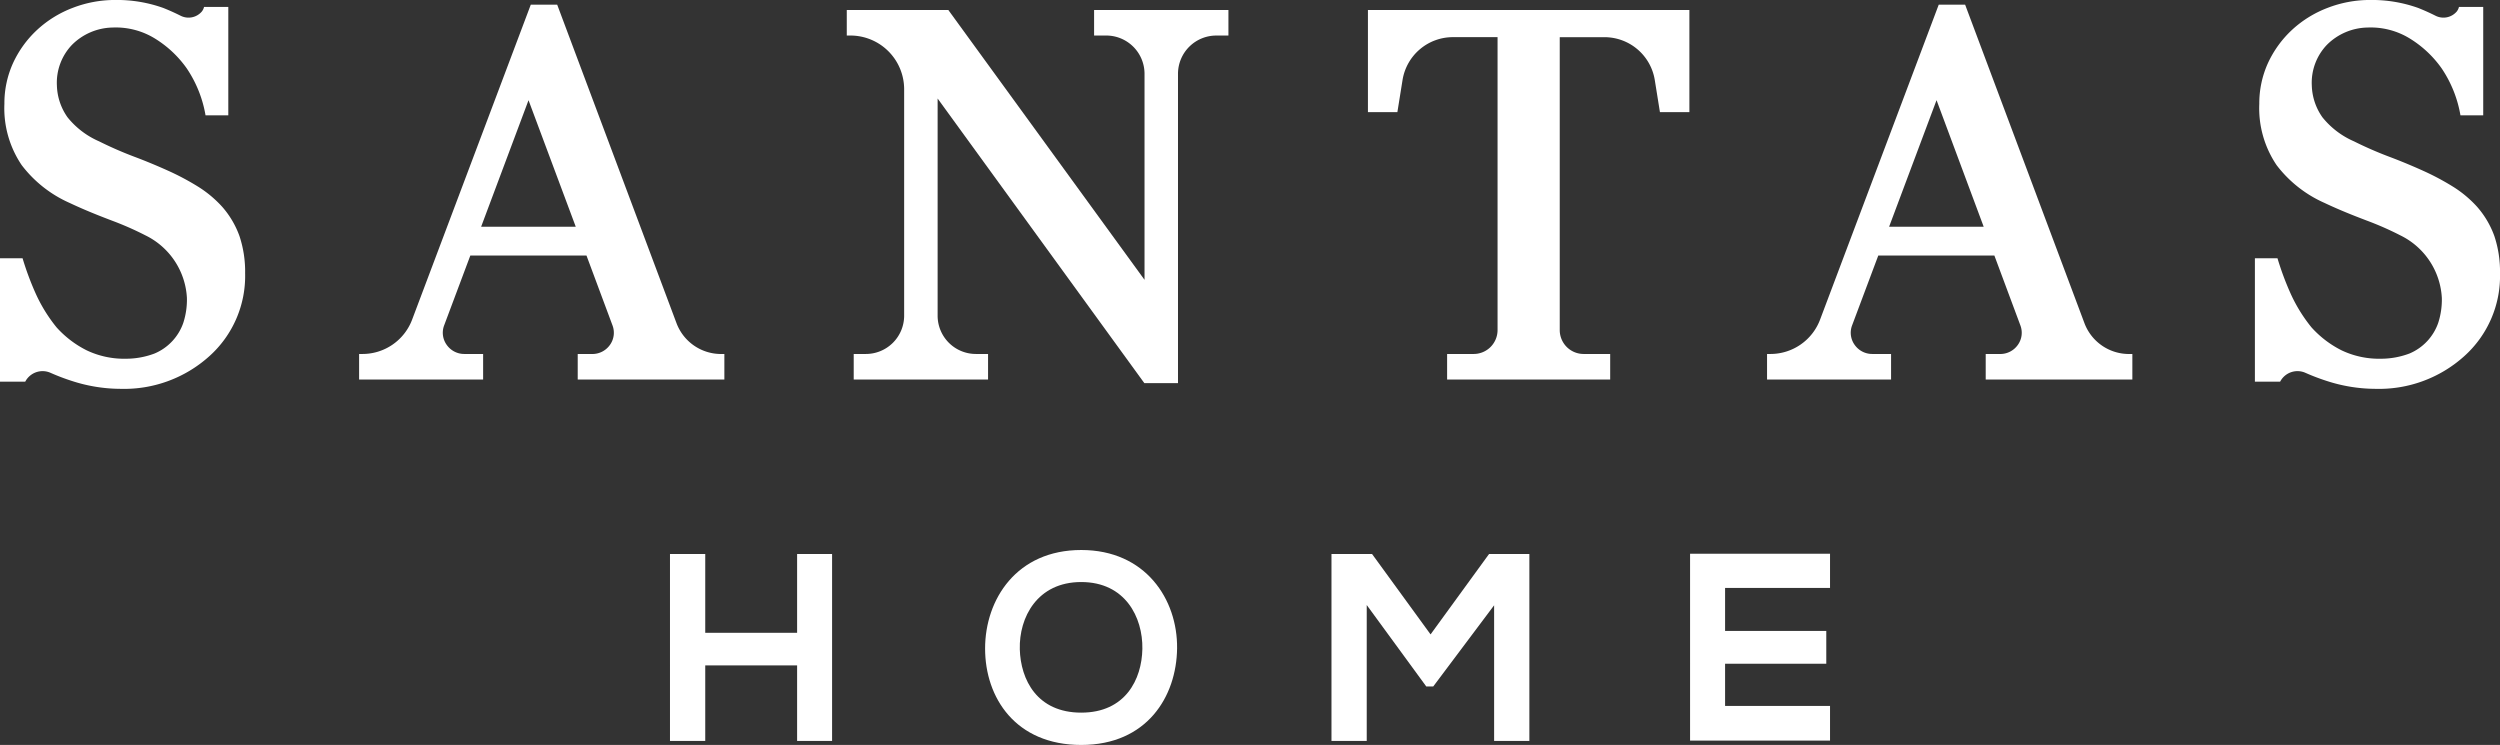 <svg xmlns="http://www.w3.org/2000/svg" width="201.845" height="60.146" viewBox="0 0 201.845 60.146"><rect x="0" y="0" width="201.845" height="60.146" fill="#333333" stroke="none"/><g transform="translate(-99.885 -99.885)"><g transform="translate(153.978 144.291)"><path d="M282.231,257.274v-6.1h-7.417v6.1h-2.847V242.182h2.847v6.36h7.417v-6.36h2.824v15.092Z" transform="translate(-271.967 -241.858)" fill="#fff"/><path d="M368.406,249.087c-.042,3.9-2.436,7.805-7.74,7.805s-7.761-3.816-7.761-7.784,2.543-7.956,7.761-7.956C365.862,241.152,368.451,245.141,368.406,249.087Zm-12.7.065c.065,2.48,1.4,5.131,4.959,5.131s4.895-2.674,4.938-5.152c.042-2.544-1.38-5.392-4.938-5.392S355.642,246.607,355.707,249.151Z" transform="translate(-327.463 -241.152)" fill="#fff"/><path d="M455,246.322l-4.916,6.555h-.561l-4.808-6.577v10.975h-2.846V242.182h3.277l4.723,6.49,4.721-6.49h3.256v15.092H455Z" transform="translate(-388.461 -241.858)" fill="#fff"/><path d="M545.281,257.2h-11.3V242.11h11.3v2.76h-8.473v3.473h8.171v2.651h-8.171V254.4h8.473Z" transform="translate(-451.621 -241.809)" fill="#fff"/></g><g transform="translate(99.885 99.885)"><path d="M217.754,126.817l-9.639-25.73h-2.133l-9.589,25.452a4.284,4.284,0,0,1-4.006,2.749h-.266v2.061h10.013v-2.061h-1.51a1.729,1.729,0,0,1-1.43-.736,1.672,1.672,0,0,1-.205-1.576l2.112-5.635h9.379l2.1,5.64a1.675,1.675,0,0,1-.207,1.575,1.73,1.73,0,0,1-1.43.734h-1.171v2.059h11.84V129.29h-.266A3.842,3.842,0,0,1,217.754,126.817Zm-8.14-7.8h-7.641L205.8,108.8Z" transform="translate(-163.128 -100.709)" fill="#fff"/><path d="M451.234,110.7h2.378l.42-2.617a4.116,4.116,0,0,1,4.084-3.437H461.7V128.31a1.93,1.93,0,0,1-1.945,1.915h-2.128v2.061h13.166v-2.061h-2.128a1.93,1.93,0,0,1-1.945-1.915V104.648h3.586a4.116,4.116,0,0,1,4.084,3.437l.42,2.617h2.378v-8.248H451.234Z" transform="translate(-340.79 -101.646)" fill="#fff"/><path d="M337.348,104.515h.961a3.092,3.092,0,0,1,3.111,3.065v16.658l-15.84-21.784h-8.2v2.061h.266a4.339,4.339,0,0,1,4.366,4.3V127.16a3.092,3.092,0,0,1-3.111,3.065h-.961v2.061h10.847v-2.061h-.961a3.092,3.092,0,0,1-3.111-3.065V109.6l16.691,22.981h2.716v-25a3.092,3.092,0,0,1,3.111-3.065h.961v-2.061H337.348Z" transform="translate(-249.013 -101.646)" fill="#fff"/><path d="M579.378,126.817l-9.639-25.73h-2.132l-9.589,25.452a4.284,4.284,0,0,1-4.006,2.749h-.266v2.061h10.013v-2.061h-1.51a1.729,1.729,0,0,1-1.43-.736,1.672,1.672,0,0,1-.205-1.576l2.112-5.635H572.1l2.1,5.64a1.675,1.675,0,0,1-.207,1.575,1.73,1.73,0,0,1-1.43.734H571.4v2.059h11.84V129.29h-.266A3.842,3.842,0,0,1,579.378,126.817Zm-8.14-7.8H563.6l3.831-10.221Z" transform="translate(-411.078 -100.709)" fill="#fff"/><path d="M696.987,116.578v0a9.158,9.158,0,0,0-2.011-1.664,20.568,20.568,0,0,0-2.349-1.244c-.885-.4-1.81-.786-2.751-1.138a30.413,30.413,0,0,1-2.831-1.238,6.674,6.674,0,0,1-2.539-1.934,4.664,4.664,0,0,1-.862-2.575,4.424,4.424,0,0,1,1.217-3.277,4.749,4.749,0,0,1,3.283-1.4,6.024,6.024,0,0,1,3.482.929,8.741,8.741,0,0,1,2.5,2.366,9.668,9.668,0,0,1,1.519,3.791h1.839v-8.748h-1.959v0a.932.932,0,0,1-.185.377,1.414,1.414,0,0,1-1.71.331c-.442-.222-.907-.432-1.382-.622a11.114,11.114,0,0,0-3.892-.649,9.477,9.477,0,0,0-3.435.637,8.872,8.872,0,0,0-2.86,1.764,8.533,8.533,0,0,0-1.963,2.707,7.862,7.862,0,0,0-.693,3.28,8.2,8.2,0,0,0,1.4,4.951,9.869,9.869,0,0,0,3.869,3.048c.821.389,1.8.806,2.923,1.238l.5.192a25.088,25.088,0,0,1,2.688,1.184,5.973,5.973,0,0,1,3.358,5.055,6.072,6.072,0,0,1-.29,2.007,4.161,4.161,0,0,1-2.321,2.48,6.52,6.52,0,0,1-2.316.422,7.023,7.023,0,0,1-3.165-.677,8.209,8.209,0,0,1-2.435-1.858,12.471,12.471,0,0,1-1.733-2.839,23.217,23.217,0,0,1-1.009-2.735H679.05V130.7h2.036l.035-.061a1.578,1.578,0,0,1,2.026-.645,17.286,17.286,0,0,0,1.729.656,12.766,12.766,0,0,0,3.914.629,10.273,10.273,0,0,0,7.15-2.626,8.694,8.694,0,0,0,2.9-6.7,9.116,9.116,0,0,0-.45-2.99A7.33,7.33,0,0,0,696.987,116.578Z" transform="translate(-496.994 -99.885)" fill="#fff"/><path d="M117.822,116.578v0a9.157,9.157,0,0,0-2.011-1.664,20.568,20.568,0,0,0-2.349-1.244c-.885-.4-1.81-.786-2.751-1.138a30.429,30.429,0,0,1-2.831-1.238,6.673,6.673,0,0,1-2.539-1.934,4.663,4.663,0,0,1-.862-2.575,4.423,4.423,0,0,1,1.216-3.277,4.749,4.749,0,0,1,3.283-1.4,6.025,6.025,0,0,1,3.482.929,8.742,8.742,0,0,1,2.5,2.366,9.667,9.667,0,0,1,1.519,3.791h1.839v-8.748h-1.959v0a.937.937,0,0,1-.185.377,1.414,1.414,0,0,1-1.71.331c-.442-.222-.907-.432-1.382-.622a11.116,11.116,0,0,0-3.892-.649,9.477,9.477,0,0,0-3.435.637,8.87,8.87,0,0,0-2.86,1.764,8.533,8.533,0,0,0-1.963,2.707,7.863,7.863,0,0,0-.692,3.28,8.2,8.2,0,0,0,1.4,4.951,9.867,9.867,0,0,0,3.869,3.048c.821.389,1.8.806,2.922,1.238l.5.192a25.1,25.1,0,0,1,2.688,1.184,5.973,5.973,0,0,1,3.357,5.055,6.071,6.071,0,0,1-.29,2.007,4.162,4.162,0,0,1-2.321,2.48,6.52,6.52,0,0,1-2.316.422,7.022,7.022,0,0,1-3.164-.677,8.2,8.2,0,0,1-2.435-1.858,12.468,12.468,0,0,1-1.733-2.839,23.225,23.225,0,0,1-1.009-2.735H99.885V130.7h2.036l.035-.061a1.579,1.579,0,0,1,2.026-.645,17.3,17.3,0,0,0,1.73.656,12.766,12.766,0,0,0,3.914.629,10.273,10.273,0,0,0,7.15-2.626,8.694,8.694,0,0,0,2.9-6.7,9.115,9.115,0,0,0-.45-2.99A7.329,7.329,0,0,0,117.822,116.578Z" transform="translate(-99.885 -99.885)" fill="#fff"/></g></g></svg>
